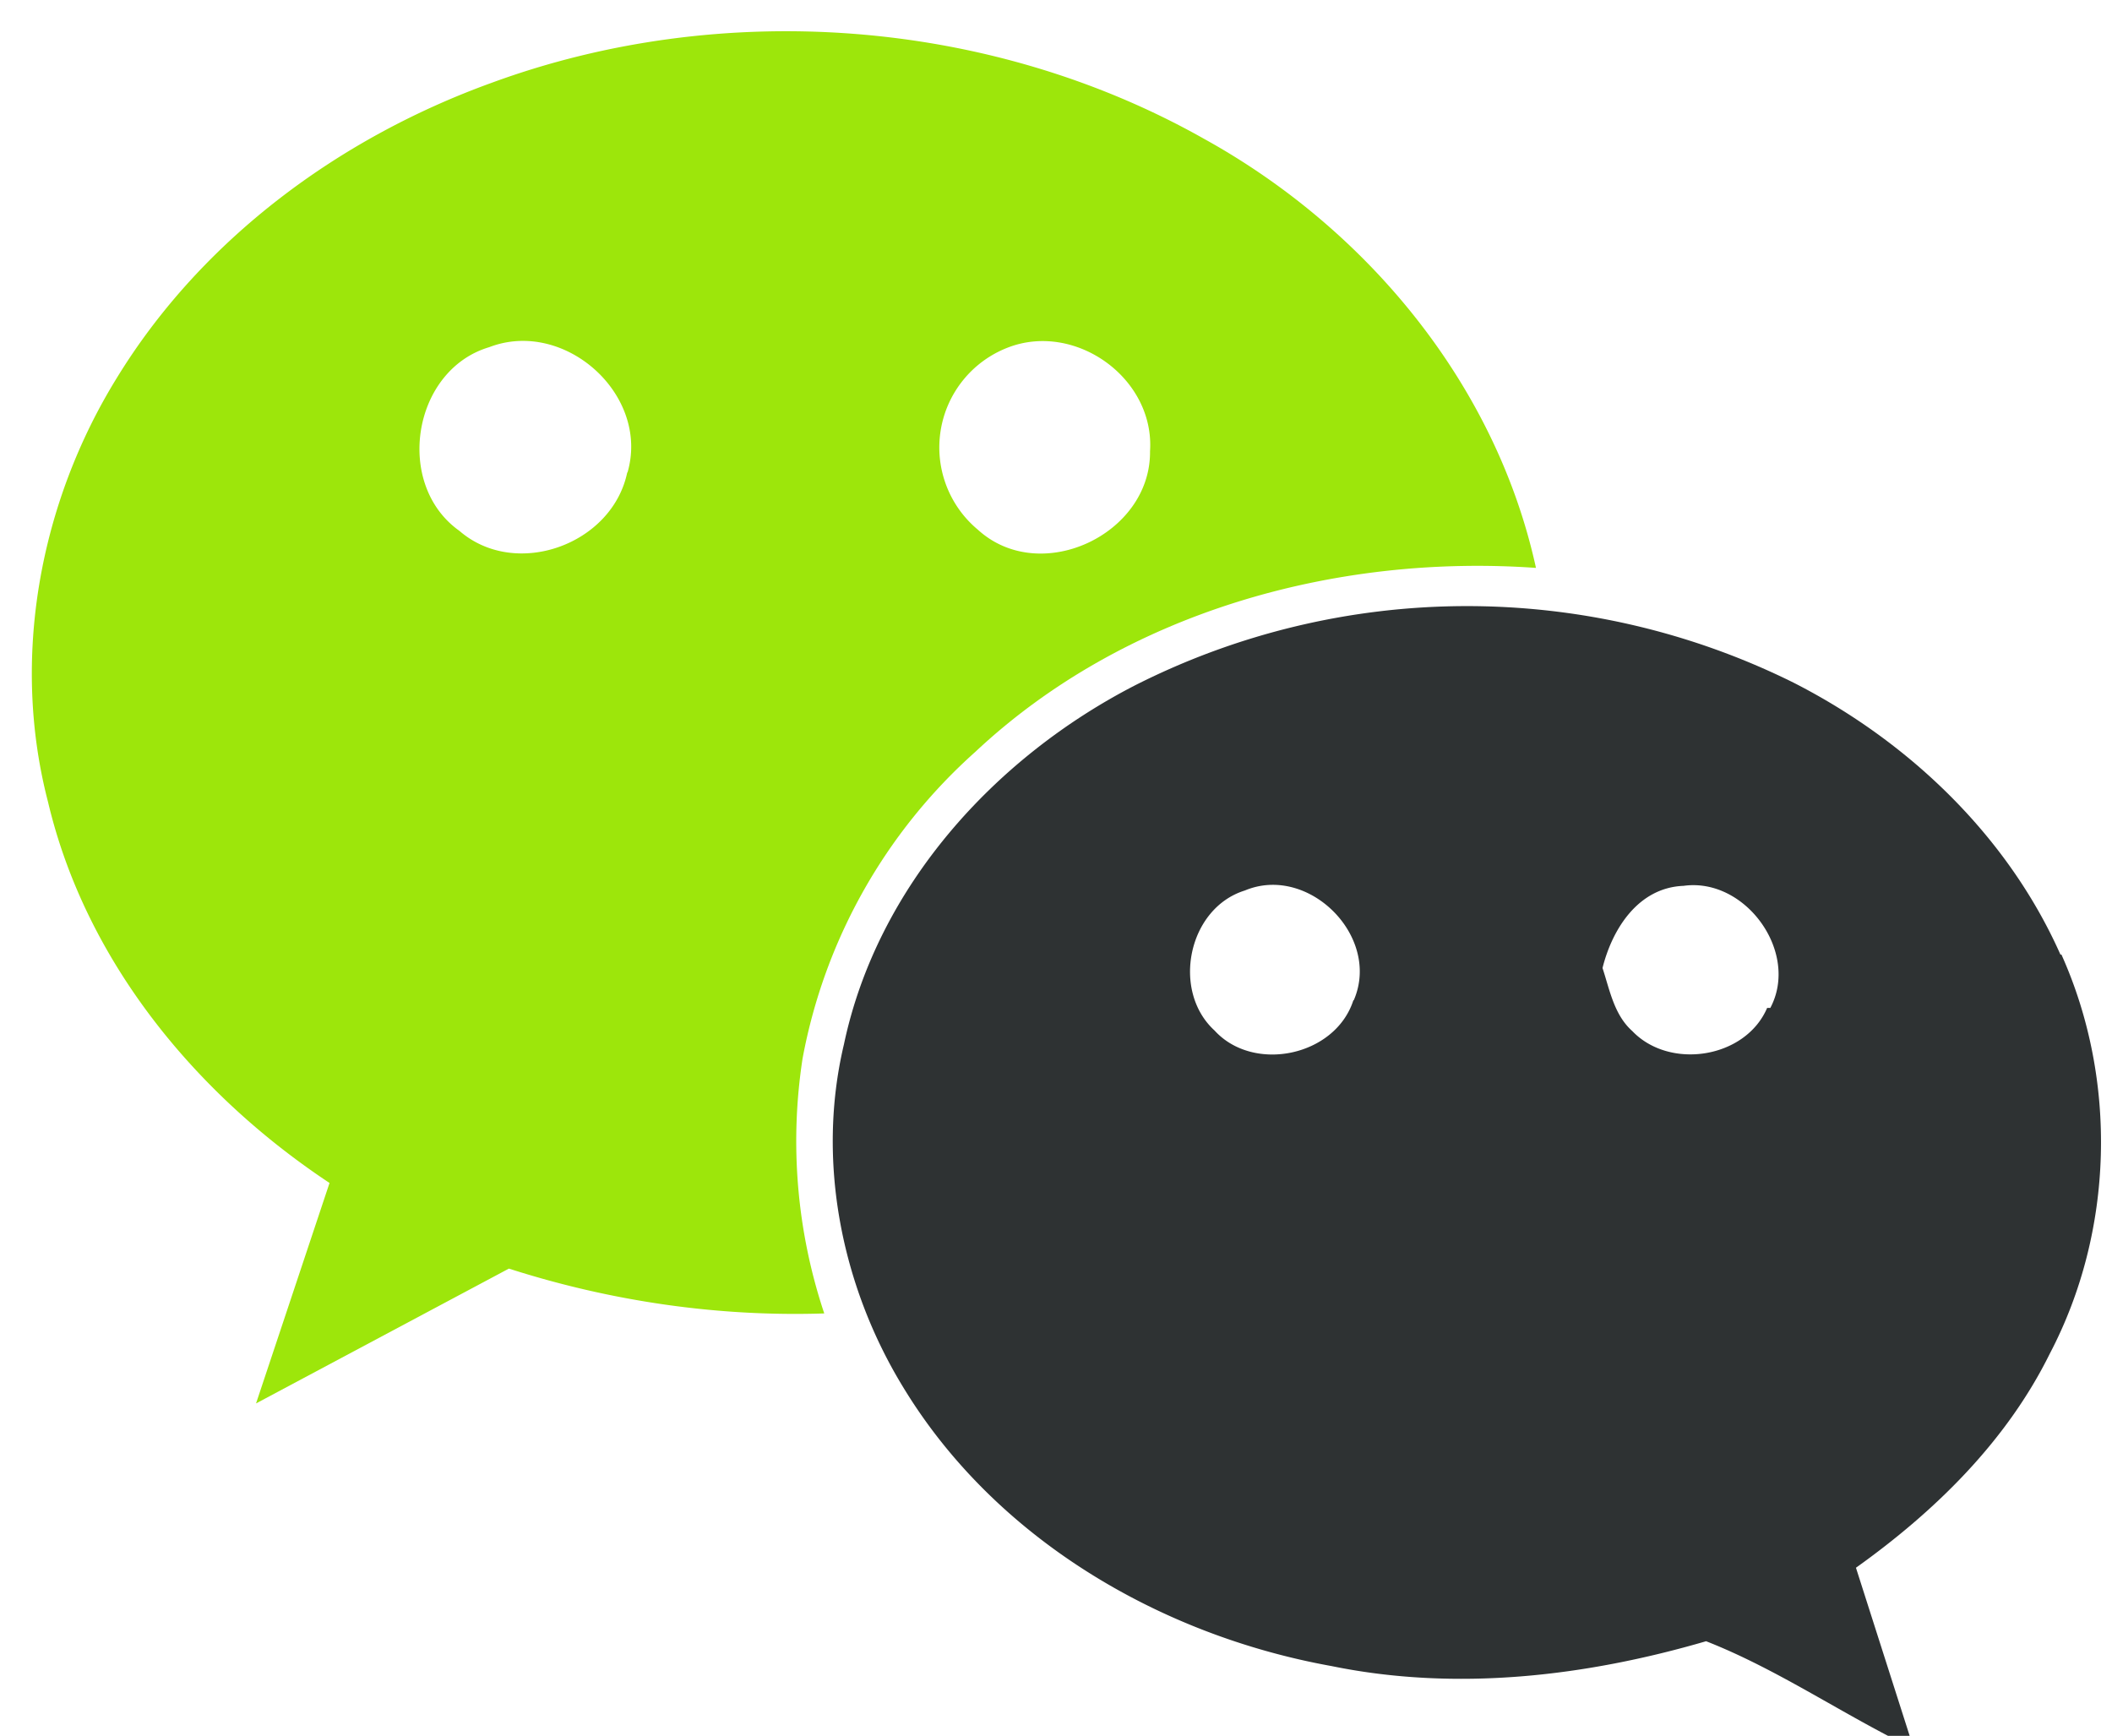 <?xml version="1.0" encoding="UTF-8"?><svg xmlns="http://www.w3.org/2000/svg" xmlns:xlink="http://www.w3.org/1999/xlink" height="6.0" preserveAspectRatio="xMidYMid meet" version="1.0" viewBox="-0.1 0.5 7.3 6.0" width="7.3" zoomAndPan="magnify">
 <g id="change1_1"><path d="m4.062 0.98c-0.744-0.42-1.672-0.484-2.462-0.194-0.526 0.19-1.002 0.54-1.296 1.02-0.267 0.432-0.367 0.97-0.238 1.466 0.13 0.55 0.51 1.01 0.973 1.317l-0.254 0.762 0.874-0.466c0.352 0.113 0.722 0.167 1.09 0.155a1.88 1.88 0 0 1 -0.075 -0.881 1.88 1.88 0 0 1 0.597 -1.06c0.514-0.482 1.244-0.685 1.938-0.636-0.139-0.636-0.586-1.173-1.147-1.483zm-1.994 1.153c-0.052 0.25-0.386 0.37-0.58 0.202-0.226-0.16-0.163-0.556 0.103-0.635 0.26-0.1 0.556 0.164 0.478 0.433zm1.807-0.072c0.002 0.287-0.38 0.466-0.595 0.27a0.37 0.37 0 0 1 0.102 -0.629c0.234-0.092 0.51 0.105 0.493 0.358z" fill="#9de60b"/></g>
 <g id="change2_1"><path d="m7.022 3.8c-0.182-0.41-0.524-0.737-0.922-0.94a2.54 2.54 0 0 0 -2.275 0.008c-0.487 0.25-0.893 0.697-1.008 1.242-0.095 0.4-0.01 0.832 0.203 1.182 0.317 0.525 0.888 0.86 1.483 0.967 0.43 0.088 0.876 0.036 1.294-0.086 0.25 0.098 0.475 0.255 0.718 0.372l-0.2-0.626c0.272-0.194 0.52-0.436 0.67-0.74 0.222-0.423 0.235-0.946 0.04-1.38zm-2.444 0.157c-0.062 0.194-0.345 0.253-0.48 0.105-0.15-0.137-0.092-0.423 0.105-0.484 0.22-0.092 0.472 0.16 0.376 0.38zm1.43 0.027c-0.075 0.175-0.337 0.215-0.466 0.08-0.063-0.056-0.078-0.142-0.103-0.218 0.034-0.136 0.124-0.278 0.28-0.284 0.214-0.03 0.402 0.23 0.3 0.422z" fill="#2e3233"/></g>
</svg>